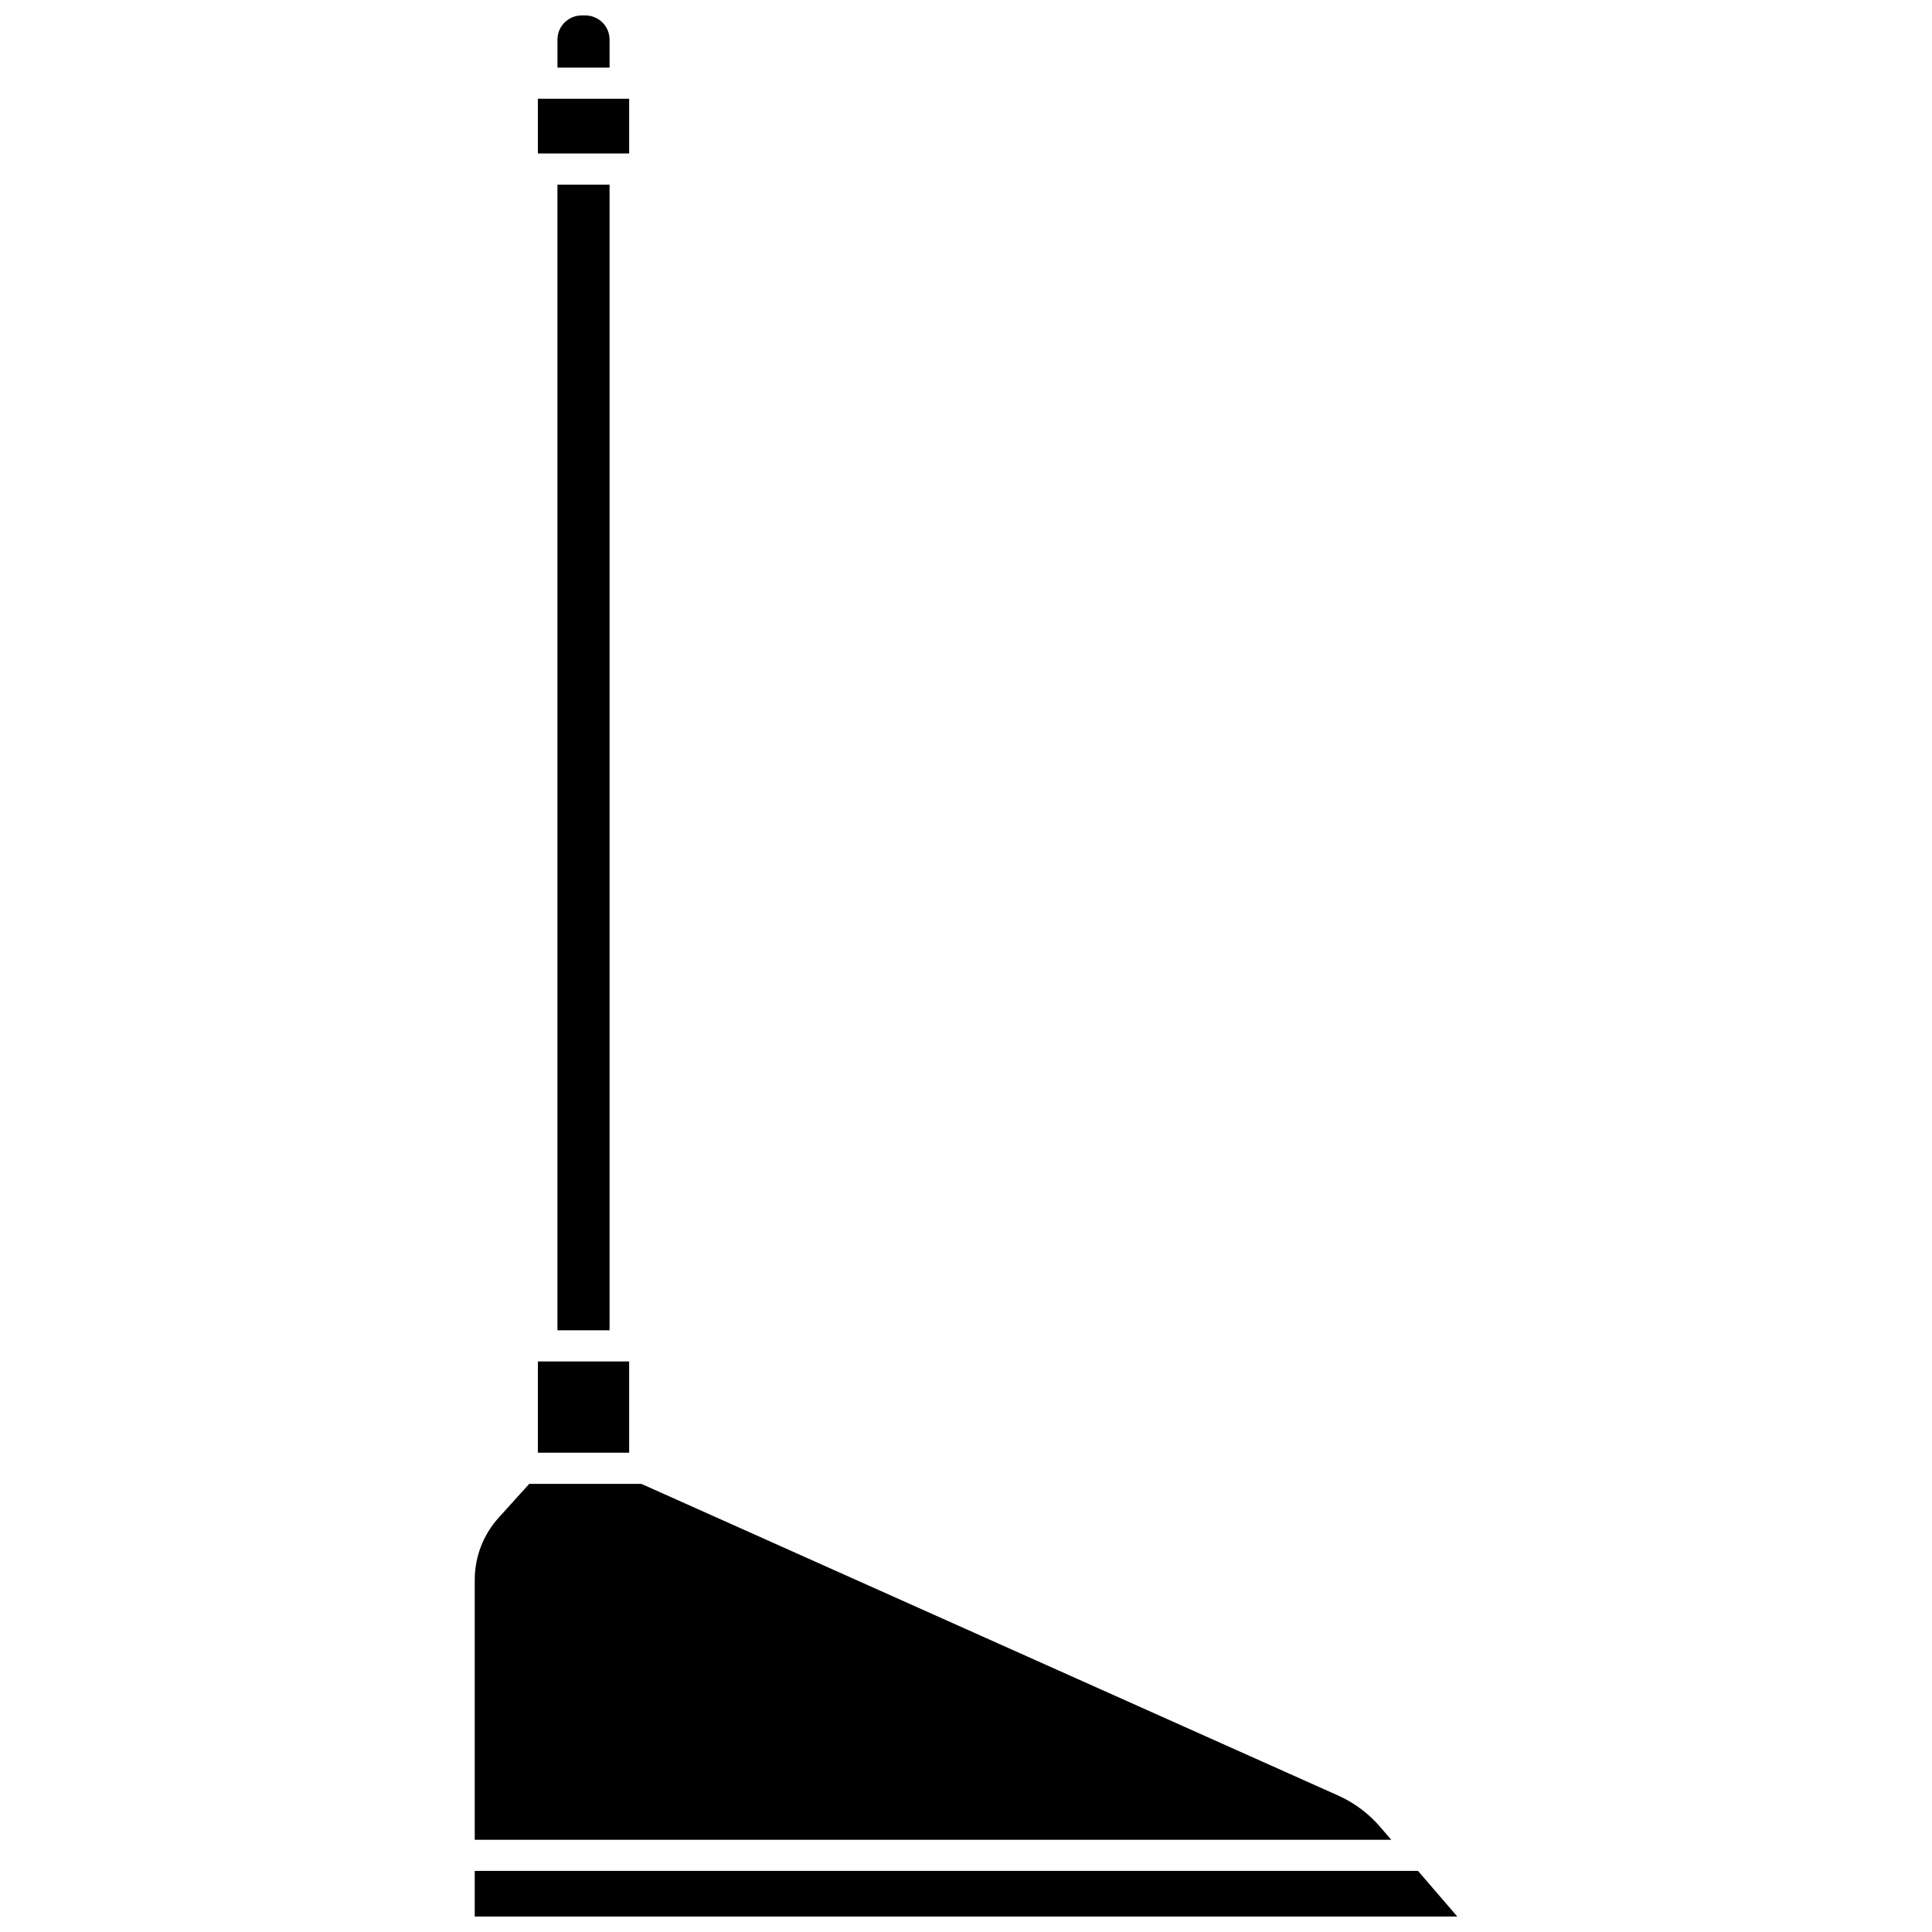 <?xml version="1.0" encoding="UTF-8"?>
<!-- Uploaded to: ICON Repo, www.iconrepo.com, Generator: ICON Repo Mixer Tools -->
<svg width="800px" height="800px" version="1.1" viewBox="144 144 512 512" xmlns="http://www.w3.org/2000/svg">
 <defs>
  <clipPath id="b">
   <path d="m291 148.09h15v13.906h-15z"/>
  </clipPath>
  <clipPath id="a">
   <path d="m269 639h262v12.902h-262z"/>
  </clipPath>
 </defs>
 <path d="m309.67 184.67h1.059v-14.5h-24.184v14.5z"/>
 <path d="m291.73 192.93h13.812v303.61h-13.812z"/>
 <g clip-path="url(#b)">
  <path d="m305.54 154.49c0-3.523-2.867-6.394-6.394-6.394h-1.023c-3.527 0-6.391 2.871-6.391 6.394v7.422h13.812v-7.422z"/>
 </g>
 <path d="m509.69 628.07c-3.008-3.488-6.812-6.332-11.012-8.211l-184.7-82.613h-29.73l-8.086 8.941c-4.094 4.527-6.352 10.387-6.352 16.492v68.875h242.88z"/>
 <path d="m310.73 504.8h-24.184v24.18h24.184z"/>
 <g clip-path="url(#a)">
  <path d="m519.79 639.81h-249.98v12.094h260.39z"/>
 </g>
</svg>